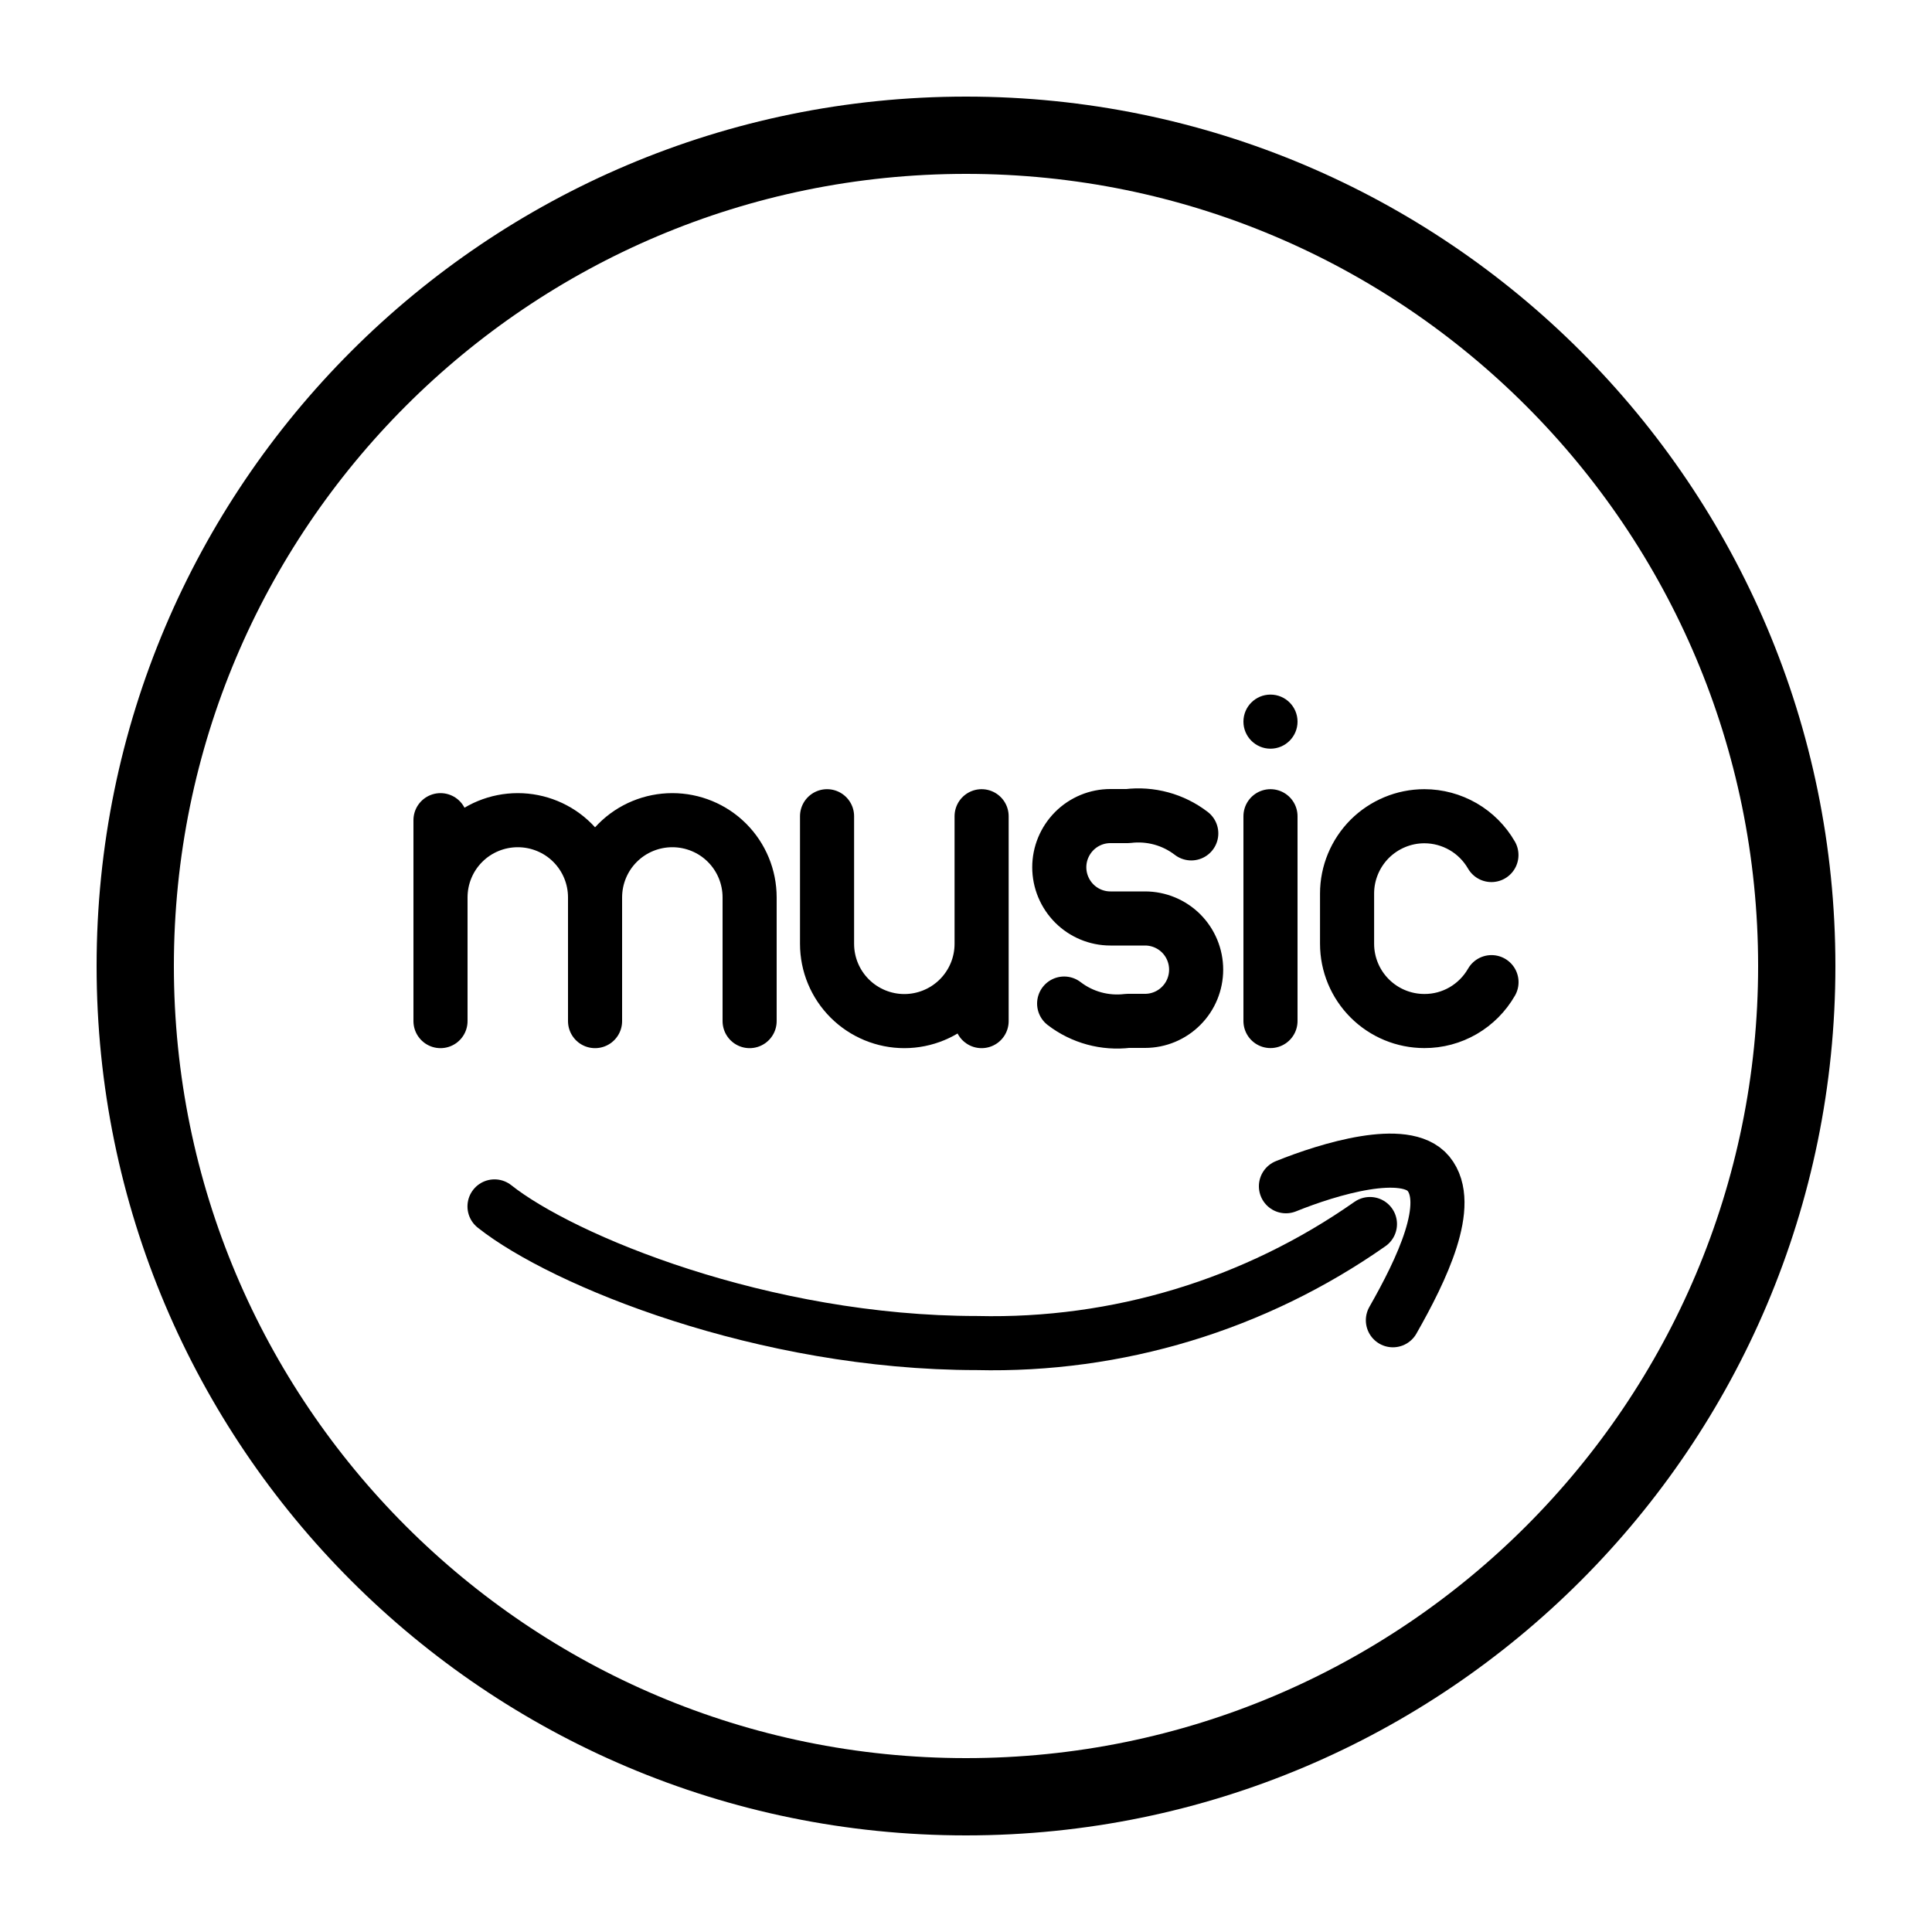 <?xml version="1.0" encoding="utf-8"?>
<svg xmlns="http://www.w3.org/2000/svg" width="25" height="25" viewBox="0 0 25 25" fill="none">
<path d="M12.5 23.25C18.437 23.25 23.25 18.437 23.25 12.5C23.25 6.563 18.437 1.75 12.5 1.75C6.563 1.75 1.75 6.563 1.75 12.5C1.75 18.437 6.563 23.25 12.5 23.25Z" stroke="black" stroke-linecap="round" stroke-linejoin="round"/>
<path d="M16.64 15.35C17.197 15.125 18.186 14.826 18.484 15.187C18.806 15.578 18.399 16.425 18.024 17.084" stroke="black" stroke-width="0.7" stroke-linecap="round" stroke-linejoin="round"/>
<path d="M6.399 15.611C7.279 16.31 9.876 17.379 12.643 17.379C14.459 17.422 16.24 16.882 17.727 15.839M10.702 10.562V12.213C10.702 12.478 10.807 12.732 10.995 12.92C11.182 13.107 11.437 13.213 11.702 13.213C11.967 13.213 12.222 13.107 12.409 12.92C12.597 12.732 12.702 12.478 12.702 12.213M12.702 12.213V10.562M12.702 12.213V13.213M5.7 11.613C5.7 11.347 5.805 11.093 5.993 10.905C6.18 10.718 6.435 10.613 6.7 10.613C6.965 10.613 7.22 10.718 7.407 10.905C7.595 11.093 7.7 11.347 7.7 11.613M7.7 11.613V13.213M7.7 11.613C7.7 11.347 7.805 11.093 7.993 10.905C8.18 10.718 8.435 10.613 8.7 10.613C8.965 10.613 9.22 10.718 9.407 10.905C9.595 11.093 9.7 11.347 9.7 11.613V13.213M5.7 10.613V13.213" stroke="black" stroke-width="0.7" stroke-linecap="round" stroke-linejoin="round"/>
<path d="M16.44 9.688C16.633 9.688 16.79 9.531 16.79 9.338C16.79 9.144 16.633 8.988 16.44 8.988C16.247 8.988 16.09 9.144 16.09 9.338C16.09 9.531 16.247 9.688 16.44 9.688Z" fill="black"/>
<path d="M16.44 10.562V13.212M13.77 12.986C14.004 13.166 14.3 13.246 14.593 13.21H14.817C14.992 13.21 15.161 13.14 15.285 13.015C15.409 12.891 15.478 12.723 15.478 12.547C15.478 12.372 15.409 12.204 15.285 12.079C15.161 11.955 14.992 11.885 14.817 11.885H14.368C14.193 11.885 14.025 11.815 13.901 11.691C13.777 11.566 13.707 11.398 13.707 11.222C13.707 11.047 13.777 10.879 13.901 10.754C14.025 10.63 14.193 10.56 14.368 10.56H14.593C14.886 10.524 15.181 10.604 15.415 10.784M19.3 12.709C19.212 12.862 19.086 12.989 18.933 13.078C18.781 13.166 18.608 13.213 18.431 13.212C18.166 13.212 17.912 13.107 17.724 12.919C17.537 12.732 17.431 12.478 17.431 12.212V11.562C17.431 11.297 17.537 11.043 17.724 10.855C17.912 10.668 18.166 10.562 18.431 10.562C18.608 10.562 18.78 10.609 18.933 10.697C19.085 10.785 19.211 10.912 19.299 11.064" stroke="black" stroke-width="0.7" stroke-linecap="round" stroke-linejoin="round"/>
</svg>